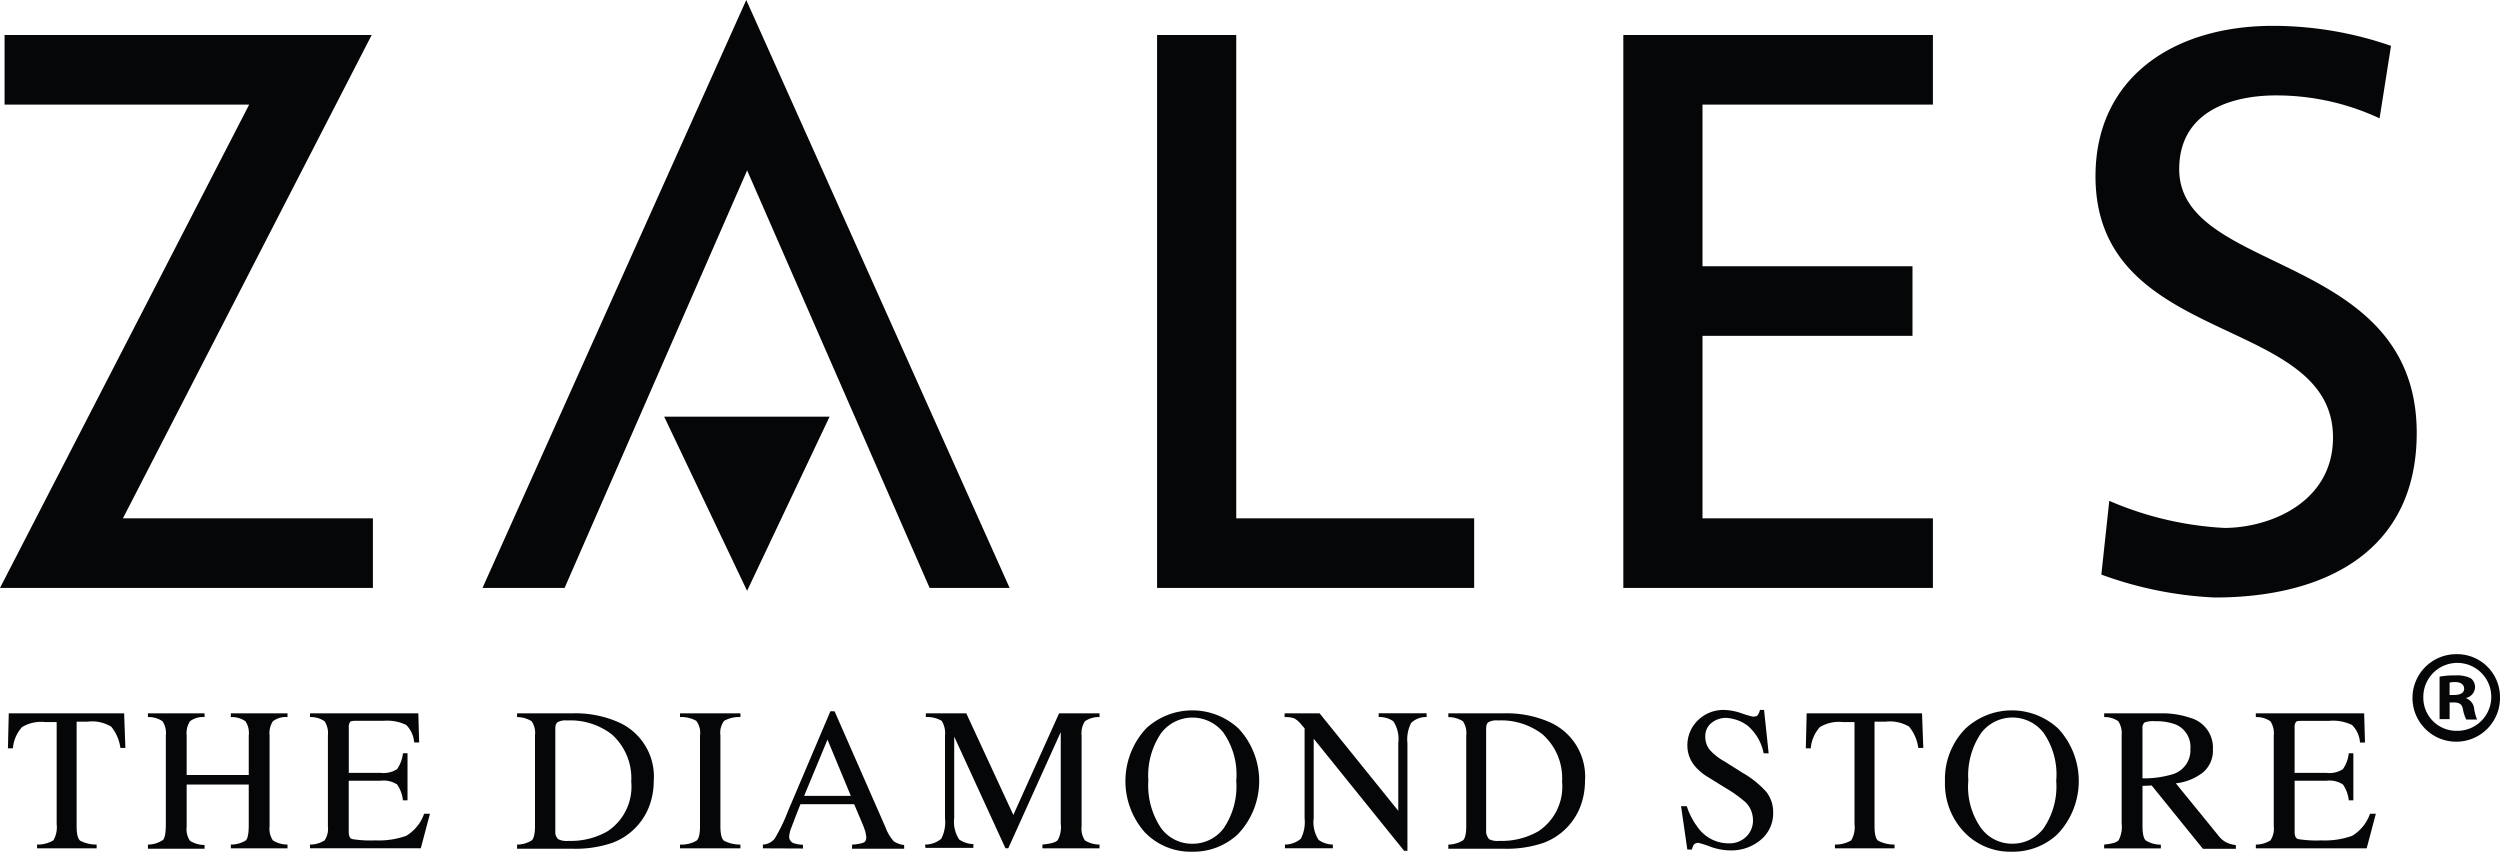 <svg xmlns="http://www.w3.org/2000/svg" width="139.827" height="47.634" viewBox="0 0 139.827 47.634">
  <g id="logo_Zales" transform="translate(-20.6 -220.3)">
    <path id="Path_47988" data-name="Path 47988" d="M22.547,391.5H29l.07,1.934h-.28a2.367,2.367,0,0,0-.513-1.189,2.063,2.063,0,0,0-1.305-.28h-.629v5.849c0,.443.07.722.21.816a1.959,1.959,0,0,0,.909.21v.21H24.131v-.21a1.727,1.727,0,0,0,.909-.233,1.443,1.443,0,0,0,.186-.909v-5.71h-.653a2.073,2.073,0,0,0-1.282.28,2.021,2.021,0,0,0-.513,1.189H22.5Z" transform="translate(-1.457 -131.303)" fill="#050608"/>
    <path id="Path_47989" data-name="Path 47989" d="M56.1,398.841a1.518,1.518,0,0,0,.839-.256c.117-.117.163-.419.163-.909v-4.941a1.173,1.173,0,0,0-.186-.792,1.348,1.348,0,0,0-.816-.233v-.21h3.169v.21a1.2,1.2,0,0,0-.816.233,1.217,1.217,0,0,0-.186.792v2.214H61.74v-2.214a1.173,1.173,0,0,0-.186-.792,1.347,1.347,0,0,0-.816-.233v-.21h3.169v.21a1.2,1.2,0,0,0-.816.233,1.217,1.217,0,0,0-.186.792v5.08a1.173,1.173,0,0,0,.186.792,1.534,1.534,0,0,0,.816.233v.21H60.738v-.21a1.561,1.561,0,0,0,.839-.233c.117-.117.163-.419.163-.909v-2.214H58.267v2.354a1.173,1.173,0,0,0,.186.792,1.534,1.534,0,0,0,.816.233v.21H56.1Z" transform="translate(-27.227 -131.303)" fill="#050608"/>
    <path id="Path_47990" data-name="Path 47990" d="M95,398.841a1.534,1.534,0,0,0,.816-.233,1.173,1.173,0,0,0,.186-.792v-5.08a1.217,1.217,0,0,0-.186-.792A1.347,1.347,0,0,0,95,391.71v-.21h6.059l.047,1.631h-.28a1.533,1.533,0,0,0-.443-.979,2.448,2.448,0,0,0-1.282-.233H97.54c-.163,0-.28.023-.3.07a.48.48,0,0,0-.07.3v2.54h1.771a1.388,1.388,0,0,0,.932-.21,1.939,1.939,0,0,0,.326-.886h.256v2.633H100.2a1.939,1.939,0,0,0-.326-.886,1.388,1.388,0,0,0-.932-.21H97.167v2.866c0,.233.07.373.21.4a6.4,6.4,0,0,0,1.282.07,4.541,4.541,0,0,0,1.725-.256,2.338,2.338,0,0,0,1-1.235h.326l-.513,1.934H95Z" transform="translate(-57.062 -131.303)" fill="#050608"/>
    <path id="Path_47991" data-name="Path 47991" d="M144.7,398.841a1.534,1.534,0,0,0,.816-.233c.117-.093.186-.373.186-.792v-5.08a1.173,1.173,0,0,0-.186-.792,1.534,1.534,0,0,0-.816-.233v-.21h3.076a5.964,5.964,0,0,1,2.633.513,3.323,3.323,0,0,1,1.934,3.286,3.949,3.949,0,0,1-.35,1.631,3.527,3.527,0,0,1-1.981,1.818,6.384,6.384,0,0,1-2.144.326H144.7Zm2.307-.3a1.041,1.041,0,0,0,.559.093,4.119,4.119,0,0,0,2.191-.536,2.985,2.985,0,0,0,1.328-2.773,3.278,3.278,0,0,0-1.1-2.657,3.8,3.8,0,0,0-2.494-.769.9.9,0,0,0-.513.093c-.093.047-.14.186-.14.373v5.8a.51.51,0,0,0,.163.373" transform="translate(-95.179 -131.303)" fill="#050608"/>
    <path id="Path_47992" data-name="Path 47992" d="M183.8,398.841a1.7,1.7,0,0,0,.909-.21c.14-.093.21-.373.21-.816v-5.08a1.106,1.106,0,0,0-.21-.816,1.7,1.7,0,0,0-.909-.21v-.21h3.379v.21a1.7,1.7,0,0,0-.909.21,1.106,1.106,0,0,0-.21.816v5.08c0,.443.07.722.21.816a1.958,1.958,0,0,0,.909.21v.21H183.8Z" transform="translate(-125.167 -131.303)" fill="#050608"/>
    <path id="Path_47993" data-name="Path 47993" d="M203.7,398.667v-.21a.888.888,0,0,0,.653-.326,9.271,9.271,0,0,0,.746-1.538L207.475,391h.233l2.843,6.479a2.523,2.523,0,0,0,.466.792,1.273,1.273,0,0,0,.583.21v.21h-2.913v-.233a2.156,2.156,0,0,0,.653-.116c.093-.047.14-.14.14-.3,0-.047-.023-.163-.047-.3-.047-.14-.093-.28-.163-.443l-.466-1.1H205.8c-.3.746-.466,1.212-.536,1.375a1.846,1.846,0,0,0-.093.4.39.39,0,0,0,.233.4,1.858,1.858,0,0,0,.536.093v.21Zm4.917-2.936-1.305-3.146-1.305,3.146Z" transform="translate(-140.43 -130.919)" fill="#050608"/>
    <path id="Path_47994" data-name="Path 47994" d="M242.6,398.841a1.4,1.4,0,0,0,.909-.326,2.02,2.02,0,0,0,.21-1.142v-4.638a1.3,1.3,0,0,0-.186-.816,1.6,1.6,0,0,0-.886-.21v-.21h2.261l2.633,5.686L250.1,391.5h2.261v.21a1.347,1.347,0,0,0-.816.233,1.217,1.217,0,0,0-.186.792v5.08a1.173,1.173,0,0,0,.186.792,1.534,1.534,0,0,0,.816.233v.21h-3.193v-.21c.466-.047.746-.117.862-.256a1.538,1.538,0,0,0,.163-.909v-5.127l-2.936,6.5H247.1l-2.866-6.246v4.544a1.791,1.791,0,0,0,.28,1.212,1.473,1.473,0,0,0,.792.256v.21h-2.68l-.023-.186Z" transform="translate(-170.264 -131.303)" fill="#050608"/>
    <path id="Path_47995" data-name="Path 47995" d="M291.865,391.8a3.808,3.808,0,0,1,5.174.023,4.312,4.312,0,0,1-.047,5.9,3.631,3.631,0,0,1-2.563.979,3.549,3.549,0,0,1-2.657-1.1,4.324,4.324,0,0,1,.093-5.8m.839,5.593a2.141,2.141,0,0,0,1.748.862,2.172,2.172,0,0,0,1.725-.839,4.141,4.141,0,0,0,.722-2.68,4.078,4.078,0,0,0-.722-2.7,2.2,2.2,0,0,0-3.472.023,4.2,4.2,0,0,0-.722,2.657,4.284,4.284,0,0,0,.722,2.68" transform="translate(-207.155 -130.766)" fill="#050608"/>
    <path id="Path_47996" data-name="Path 47996" d="M328.9,398.841a1.4,1.4,0,0,0,.909-.326,2.02,2.02,0,0,0,.21-1.142v-5.034l-.163-.186a1.4,1.4,0,0,0-.419-.373,1.477,1.477,0,0,0-.536-.07v-.21h1.958l4.4,5.453v-3.8a1.791,1.791,0,0,0-.28-1.212,1.347,1.347,0,0,0-.816-.233v-.21h2.68v.21a1.2,1.2,0,0,0-.862.326,2.02,2.02,0,0,0-.21,1.142v6.013h-.186l-5.057-6.269v4.451a1.791,1.791,0,0,0,.28,1.212,1.4,1.4,0,0,0,.792.256v.21h-2.68v-.21Z" transform="translate(-236.452 -131.303)" fill="#050608"/>
    <path id="Path_47997" data-name="Path 47997" d="M368.2,398.841a1.614,1.614,0,0,0,.816-.233c.117-.093.186-.373.186-.792v-5.08a1.173,1.173,0,0,0-.186-.792,1.533,1.533,0,0,0-.816-.233v-.21h3.076a5.964,5.964,0,0,1,2.633.513,3.323,3.323,0,0,1,1.934,3.286,3.949,3.949,0,0,1-.35,1.631,3.527,3.527,0,0,1-1.981,1.818,6.384,6.384,0,0,1-2.144.326H368.2v-.233Zm2.284-.3a1.041,1.041,0,0,0,.559.093,4.119,4.119,0,0,0,2.191-.536,2.985,2.985,0,0,0,1.328-2.773,3.278,3.278,0,0,0-1.1-2.657,3.8,3.8,0,0,0-2.494-.769.9.9,0,0,0-.513.093c-.093.047-.14.186-.14.373v5.8a.8.8,0,0,0,.163.373" transform="translate(-266.594 -131.303)" fill="#050608"/>
    <path id="Path_47998" data-name="Path 47998" d="M424.426,396.13a4.082,4.082,0,0,0,.676,1.235,2.106,2.106,0,0,0,1.678.792,1.323,1.323,0,0,0,.932-.35,1.246,1.246,0,0,0,.4-.955,1.414,1.414,0,0,0-.4-.979,7.093,7.093,0,0,0-1.1-.792l-.979-.606a3.05,3.05,0,0,1-.7-.559,1.78,1.78,0,0,1-.489-1.189,1.933,1.933,0,0,1,.583-1.445,2.019,2.019,0,0,1,1.515-.583,3.131,3.131,0,0,1,.932.186,6.381,6.381,0,0,0,.629.186c.14,0,.233-.023.28-.093a.778.778,0,0,0,.117-.28h.233l.256,2.424h-.28a2.728,2.728,0,0,0-.886-1.538,2.217,2.217,0,0,0-1.212-.443,1.283,1.283,0,0,0-.816.28.931.931,0,0,0-.35.769,1.157,1.157,0,0,0,.256.746,3.274,3.274,0,0,0,.839.653l1,.629a5.32,5.32,0,0,1,1.328,1.072,1.836,1.836,0,0,1,.373,1.165,1.916,1.916,0,0,1-.676,1.492,2.551,2.551,0,0,1-1.724.606,3.368,3.368,0,0,1-1.119-.21,4.992,4.992,0,0,0-.653-.21.318.318,0,0,0-.28.117,1.135,1.135,0,0,0-.093.256h-.256l-.35-2.424h.326Z" transform="translate(-309.467 -130.689)" fill="#050608"/>
    <path id="Path_47999" data-name="Path 47999" d="M454.047,391.5H460.5l.07,1.934h-.28a2.367,2.367,0,0,0-.513-1.189,2.11,2.11,0,0,0-1.305-.28h-.629v5.849c0,.443.07.722.21.816a1.959,1.959,0,0,0,.909.21v.21h-3.333v-.21a1.727,1.727,0,0,0,.909-.233,1.443,1.443,0,0,0,.186-.909v-5.71h-.653a2.073,2.073,0,0,0-1.282.28,2.021,2.021,0,0,0-.513,1.189H454Z" transform="translate(-332.399 -131.303)" fill="#050608"/>
    <path id="Path_48000" data-name="Path 48000" d="M488.565,391.8a3.808,3.808,0,0,1,5.174.023,4.312,4.312,0,0,1-.047,5.9,3.631,3.631,0,0,1-2.564.979,3.549,3.549,0,0,1-2.657-1.1,3.923,3.923,0,0,1-1.072-2.843,4.02,4.02,0,0,1,1.165-2.96m.862,5.593a2.141,2.141,0,0,0,1.748.862,2.172,2.172,0,0,0,1.725-.839,4.141,4.141,0,0,0,.722-2.68,4.078,4.078,0,0,0-.722-2.7,2.2,2.2,0,0,0-3.472.023,4.2,4.2,0,0,0-.722,2.657,4.007,4.007,0,0,0,.722,2.68" transform="translate(-358.015 -130.766)" fill="#050608"/>
    <path id="Path_48001" data-name="Path 48001" d="M525.6,398.841c.443-.047.722-.117.816-.256a1.587,1.587,0,0,0,.163-.909v-4.941a1.265,1.265,0,0,0-.186-.792,1.321,1.321,0,0,0-.792-.233v-.21h3.169a4.839,4.839,0,0,1,1.655.256,1.723,1.723,0,0,1,1.258,1.748,1.6,1.6,0,0,1-.559,1.305,3.008,3.008,0,0,1-1.515.606l2.354,2.89a1.4,1.4,0,0,0,.443.4,1.594,1.594,0,0,0,.559.163v.21h-1.841l-2.866-3.542-.513.023v2.261c0,.419.07.7.186.792a1.561,1.561,0,0,0,.839.233v.21H525.6Zm3.915-3.962a1.4,1.4,0,0,0,.909-1.4,1.355,1.355,0,0,0-.816-1.352,3.115,3.115,0,0,0-1.165-.186,1.36,1.36,0,0,0-.583.07.389.389,0,0,0-.117.326v2.8a5.574,5.574,0,0,0,1.771-.256" transform="translate(-387.313 -131.303)" fill="#050608"/>
    <path id="Path_48002" data-name="Path 48002" d="M562,398.841a1.533,1.533,0,0,0,.816-.233,1.172,1.172,0,0,0,.187-.792v-5.08a1.217,1.217,0,0,0-.187-.792,1.347,1.347,0,0,0-.816-.233v-.21h6.059l.047,1.631h-.28a1.533,1.533,0,0,0-.443-.979,2.448,2.448,0,0,0-1.282-.233H564.54c-.163,0-.28.023-.3.07a.481.481,0,0,0-.07.3v2.54h1.771a1.388,1.388,0,0,0,.932-.21,1.938,1.938,0,0,0,.326-.886h.256v2.633H567.2a1.938,1.938,0,0,0-.326-.886,1.388,1.388,0,0,0-.932-.21h-1.771v2.866c0,.233.07.373.21.4a6.4,6.4,0,0,0,1.282.07,4.541,4.541,0,0,0,1.724-.256,2.338,2.338,0,0,0,1-1.235h.326l-.513,1.934H562Z" transform="translate(-415.23 -131.303)" fill="#050608"/>
    <path id="Path_48003" data-name="Path 48003" d="M34.536,232.592H20.856V228.7H41.388L27.475,255.733H41.457v3.892H20.6Z" transform="translate(0 -6.442)" fill="#050608"/>
    <path id="Path_48004" data-name="Path 48004" d="M298.3,228.7h4.428v27.033h13.307v3.892H298.3Z" transform="translate(-212.984 -6.442)" fill="#050608"/>
    <path id="Path_48005" data-name="Path 48005" d="M410.2,228.7h17.315v3.892H414.628v9.042h11.745v3.892H414.628v10.207h12.887v3.892H410.2Z" transform="translate(-298.806 -6.442)" fill="#050608"/>
    <path id="Path_48006" data-name="Path 48006" d="M539.394,231.674a13.616,13.616,0,0,0-5.8-1.282c-2.47,0-5.407.886-5.407,4.125,0,5.943,13.284,4.568,13.284,14.752,0,6.6-5.1,9.205-11.3,9.205a21.161,21.161,0,0,1-6.339-1.282l.443-4.125a18.646,18.646,0,0,0,6.432,1.515c2.54,0,6.082-1.422,6.082-5.057,0-6.921-13.284-5.01-13.284-14.612,0-5.5,4.335-8.413,9.928-8.413a20.211,20.211,0,0,1,6.6,1.119Z" transform="translate(-385.702 -4.755)" fill="#050608"/>
    <path id="Path_48007" data-name="Path 48007" d="M151.2,229.831l10.207,23.351h4.474L151.152,220.3,136.4,253.183h4.591Z" transform="translate(-88.813 0)" fill="#050608"/>
    <path id="Path_48008" data-name="Path 48008" d="M189.252,320.3l-4.614,9.741L180,320.3Z" transform="translate(-122.253 -76.696)" fill="#050608"/>
    <path id="Path_48009" data-name="Path 48009" d="M604.494,379.677a2.448,2.448,0,1,1-2.447-2.377,2.4,2.4,0,0,1,2.447,2.377m-4.288,0a1.851,1.851,0,0,0,1.864,1.911,1.9,1.9,0,1,0-1.864-1.911m1.468,1.258h-.559v-2.377a4.468,4.468,0,0,1,.909-.07,1.69,1.69,0,0,1,.839.163.618.618,0,0,1,.233.536.637.637,0,0,1-.489.559v.023a.705.705,0,0,1,.443.583,2.341,2.341,0,0,0,.163.606h-.606a2.1,2.1,0,0,1-.186-.583c-.047-.256-.186-.373-.489-.373h-.256v.932Zm0-1.352h.256c.3,0,.559-.093.559-.35,0-.21-.163-.373-.513-.373-.14,0-.256.023-.3.023Z" transform="translate(-444.067 -120.412)" fill="#050608"/>
  </g>
</svg>
